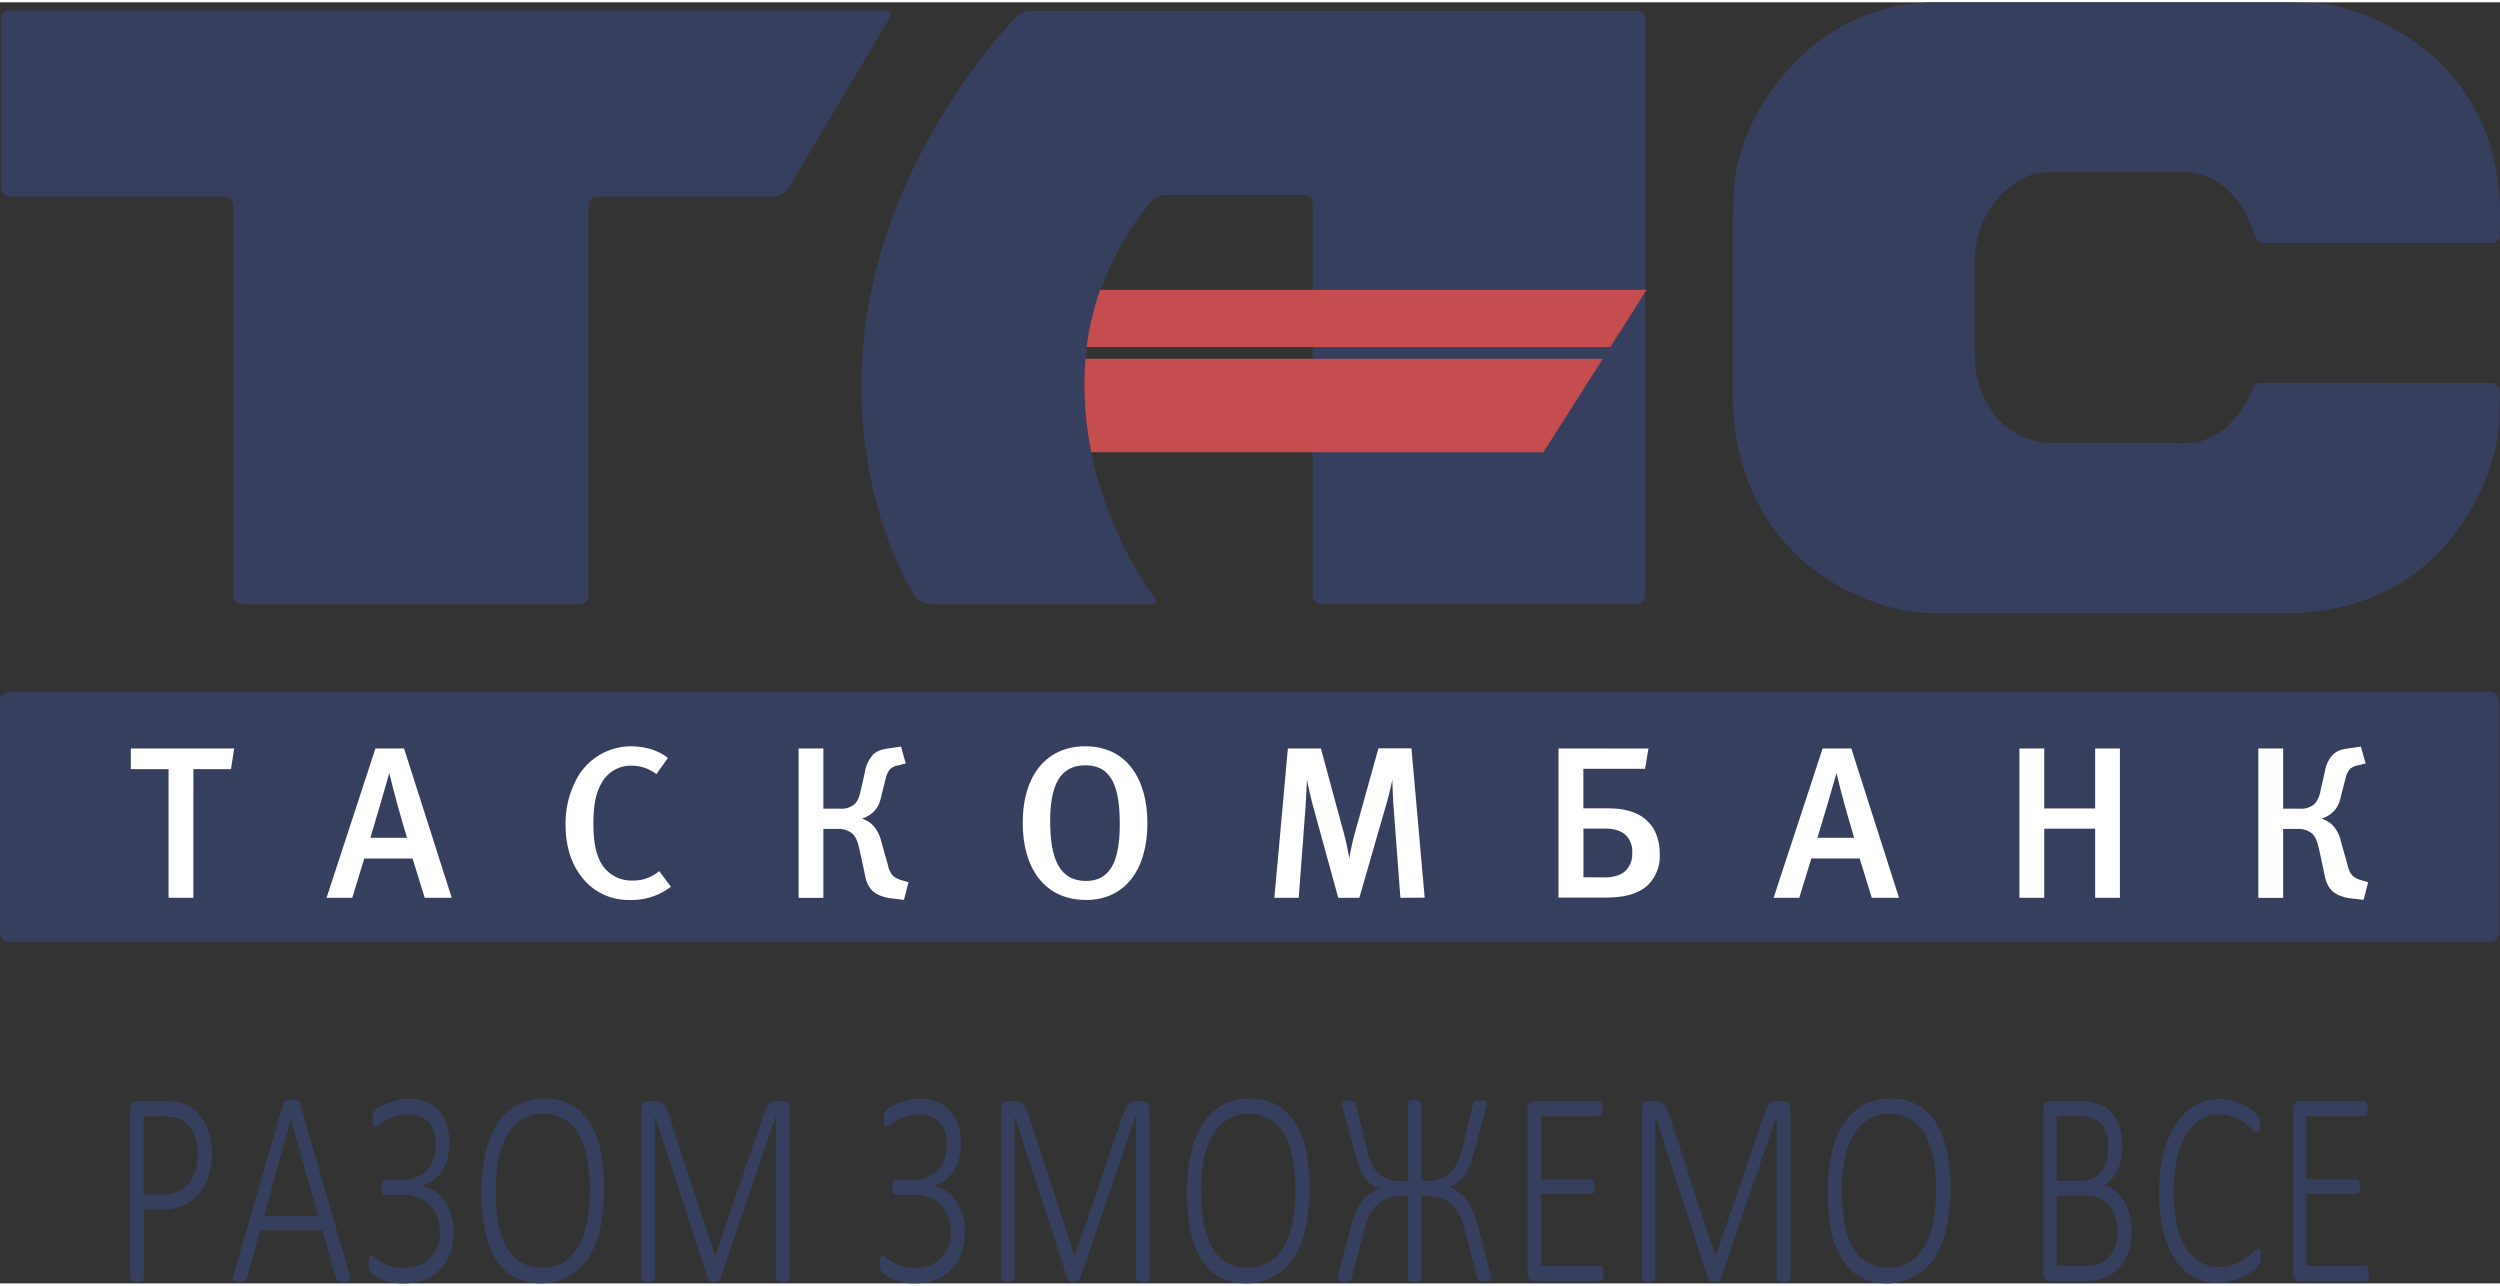 <svg id="Layer_1" data-name="Layer 1" width="140px" height="72px" xmlns="http://www.w3.org/2000/svg" xmlns:xlink="http://www.w3.org/1999/xlink" viewBox="0 0 740.36 379.38"><rect x="0" y="0" width="740.36" height="379.38" fill="#333333" stroke="none"/><defs><style>.cls-1{fill:none;}.cls-2{clip-path:url(#clip-path);}.cls-3{fill:#373f5f;}.cls-4{fill:#c64d4f;}.cls-5{fill:#fff;}</style><clipPath id="clip-path" transform="translate(-205.82 -183.31)"><rect class="cls-1" x="205.82" y="183.31" width="740.36" height="278.22"/></clipPath></defs><title>TAS_logo_slogan</title><g class="cls-2"><path class="cls-3" d="M875.85,296a2.73,2.73,0,0,0-3.15,2.54s-4,9.38-11.07,13c-3.22,1.65-4.58,2.52-11.91,2.31H812.84c-19.94-1.42-22-22.28-22-22.28,0-2.54-.27-5.92-.27-7.37V260.52c.54-21.33,17.09-26.23,17.09-26.23a31,31,0,0,1,7.83-.76h36.89c16.73.55,21.14,18.8,21.14,18.8a3.57,3.57,0,0,0,3.11,2.3h67a2.59,2.59,0,0,0,2.57-2.6v-7.17c-1-49.58-46.05-61.59-55.4-61.36-2.52,0-6-.19-7.45-.19H779.17c-31.72.14-49.71,23.53-56.1,39.57a52.92,52.92,0,0,0-3.74,15.64c-.13,2.9-.37,7.55-.37,9v55c2.88,52.47,48.4,61.27,55.24,61.5,2.3.08,6.15.22,7.58.22H885.94C933.52,361.7,945.8,320,946,306.66c0-3.87.13-5.37.13-6.8v-1.18a2.61,2.61,0,0,0-2.57-2.65Z" transform="translate(-205.82 -183.31)"/></g><path class="cls-3" d="M469.26,188c.73-1.26.15-2.24-1.27-2.24H208.71a2.58,2.58,0,0,0-2.59,2.56v49.88a2.59,2.59,0,0,0,2.59,2.6h63.58a2.59,2.59,0,0,1,2.58,2.6V358.95a2.61,2.61,0,0,0,2.6,2.6H377.55a2.61,2.61,0,0,0,2.6-2.6V243.44a2.58,2.58,0,0,1,2.57-2.6h52.49a5.12,5.12,0,0,0,3.91-2.24L469.26,188Z" transform="translate(-205.82 -183.31)"/><path class="cls-3" d="M511.1,185.8a6.55,6.55,0,0,0-4.33,1.92s-46,45.71-45.85,109.25c.05,39.25,16.1,62.53,16.1,62.53a6.12,6.12,0,0,0,4.19,2.06h65.57c1.42,0,1.84-.9.94-2,0,0-21.15-26.95-20.77-63.59.31-32.86,19.71-53.5,19.71-53.5a5.82,5.82,0,0,1,4.13-2.07H592a2.58,2.58,0,0,1,2.58,2.59v116a2.6,2.6,0,0,0,2.6,2.6h93.23a2.61,2.61,0,0,0,2.62-2.6V188.36a2.6,2.6,0,0,0-2.62-2.56Z" transform="translate(-205.82 -183.31)"/><path class="cls-4" d="M526.95,296A103.17,103.17,0,0,0,529,316.56H662.87l17.59-27.68H527.26c-.19,2.3-.31,4.68-.31,7.11" transform="translate(-205.82 -183.31)"/><path class="cls-4" d="M531.66,268.46a85.15,85.15,0,0,0-4.06,16.94H682.68l10.77-16.94Z" transform="translate(-205.82 -183.31)"/><path class="cls-3" d="M205.82,390.1a2.59,2.59,0,0,1,2.57-2.59H943.28a2.61,2.61,0,0,1,2.59,2.59v68.83a2.59,2.59,0,0,1-2.59,2.6H208.39a2.57,2.57,0,0,1-2.57-2.6V390.1Z" transform="translate(-205.82 -183.31)"/><polygon class="cls-5" points="68.4 227.09 57.27 227.09 57.27 265.19 49.92 265.19 49.92 227.09 38.75 227.09 38.75 220.97 69.35 220.97 68.4 227.09 68.4 227.09"/><path class="cls-5" d="M326.35,430.73c-2-6.67-3.78-13-5.24-19.15-1.86,6.63-3.79,13-5.6,19.15Zm5.24,17.77L328,436.87H313.7l-3.56,11.64h-7.62L317,404.28h8.48l14.12,44.22Z" transform="translate(-205.82 -183.31)"/><path class="cls-5" d="M392.4,449.14a17.36,17.36,0,0,1-14-6.4c-3.32-4-5.08-9.41-5.08-15.58a27.92,27.92,0,0,1,3-13.37,18.28,18.28,0,0,1,16.29-10.15c4.31,0,8.38,1.27,11,3.46l-3.4,4.78a12.1,12.1,0,0,0-7.54-2.5,9.81,9.81,0,0,0-8.8,5.33c-1.54,2.67-2.31,6.38-2.31,11.57s.57,8.36,1.72,10.86a10.31,10.31,0,0,0,9.85,6.24,11.61,11.61,0,0,0,7.91-2.79l3.46,4.65a19.17,19.17,0,0,1-12.1,3.91" transform="translate(-205.82 -183.31)"/><path class="cls-5" d="M473.95,408.74l-2,.52a4.66,4.66,0,0,0-2.5,1.1,6.74,6.74,0,0,0-1.35,2.86l-1.14,4.59c-.43,1.87-.82,3.71-2.61,5.38a8.41,8.41,0,0,1-3.12,1.79v.13a8.52,8.52,0,0,1,2.76,1.58,10.08,10.08,0,0,1,2.8,5.09l2,7.09a6.48,6.48,0,0,0,1.47,3.11,6.62,6.62,0,0,0,2.69,1.34l1.92.57-1.35,5.22-2.42-.29c-2.11-.19-5-.58-7-2.47-1.66-1.69-2-3.9-2.36-5.76l-1.47-6.8c-.32-1.31-.82-3.22-2.06-4.32a6.28,6.28,0,0,0-4.34-1.36h-4.21v20.4h-7.34V404.28h7.34v17.83h4.85a6.14,6.14,0,0,0,4.48-1.41c1.14-1.15,1.45-2.9,1.77-4.15l1.22-5.4a9.64,9.64,0,0,1,2.36-5c1.51-1.49,3.14-1.68,5.7-2.05l2.61-.38,1.41,5Z" transform="translate(-205.82 -183.31)"/><path class="cls-5" d="M527.26,409.26c-7.62,0-10.44,6-10.44,16.56,0,11.37,2.9,17.69,10.62,17.69,6.58,0,10-4.86,10-16.75,0-10.75-2.23-17.5-10.13-17.5m.18,39.88c-12.59,0-18.8-9.73-18.8-22.8,0-14.52,7.41-22.71,18.48-22.71,12.46,0,18.45,9.89,18.45,22.75,0,13.81-6.66,22.76-18.14,22.76" transform="translate(-205.82 -183.31)"/><path class="cls-5" d="M620.54,448.5l-2.06-27.41c-.17-2.82-.31-6.34-.31-7.66-.31,1.45-.89,4.25-1.72,7.07l-8.07,28h-6.25l-7.35-26.79c-.83-2.93-1.68-6.9-1.94-8.36,0,1.47-.24,5.71-.41,8.42l-2,26.73h-7.21l4-44.22h9.78l6.77,25a74.27,74.27,0,0,1,1.63,7.54c.22-1.34.79-4.36,1.63-7.41l7-25.17h9.78l3.92,44.22Z" transform="translate(-205.82 -183.31)"/><path class="cls-5" d="M681,442.46c3.33,0,5.26-1,6.27-2a7.08,7.08,0,0,0,1.93-5.27,6.88,6.88,0,0,0-1.93-5.26C685.52,428.31,683,428,681,428h-6.25v14.42Zm13-38.17-1,6H674.72V422h6.11c3.34,0,9,0,12.94,3.84,3.11,3.07,3.57,7.21,3.57,9.72a12.08,12.08,0,0,1-3.12,8.78c-3.67,3.81-9.42,4.11-13.69,4.11H667.36V404.28Z" transform="translate(-205.82 -183.31)"/><path class="cls-5" d="M754.92,430.73c-2-6.67-3.78-13-5.23-19.15-1.87,6.63-3.77,13-5.65,19.15Zm5.21,17.77-3.58-11.64H742.24l-3.58,11.64h-7.59l14.51-44.22h8.5l14.12,44.22Z" transform="translate(-205.82 -183.31)"/><polygon class="cls-5" points="620.47 265.19 620.47 244.72 605.39 244.72 605.39 265.19 598.04 265.19 598.04 220.97 605.39 220.97 605.39 238.73 620.47 238.73 620.47 220.97 627.8 220.97 627.8 265.19 620.47 265.19 620.47 265.19"/><path class="cls-5" d="M906.29,408.74l-2.06.52a4.57,4.57,0,0,0-2.47,1.1,6.16,6.16,0,0,0-1.35,2.86l-1.18,4.59c-.43,1.87-.82,3.71-2.63,5.38a7.92,7.92,0,0,1-3.1,1.79v.13a8.49,8.49,0,0,1,2.78,1.58,9.76,9.76,0,0,1,2.78,5.09l2,7.09a6.29,6.29,0,0,0,1.48,3.11,6.38,6.38,0,0,0,2.69,1.34l1.91.57-1.35,5.22-2.42-.29c-2.11-.19-5.05-.58-7-2.47-1.66-1.69-2-3.9-2.38-5.76l-1.46-6.8c-.32-1.31-.82-3.22-2-4.32a6.3,6.3,0,0,0-4.35-1.36h-4.22v20.4h-7.35V404.28h7.35v17.83h4.84a6.14,6.14,0,0,0,4.49-1.41,8.44,8.44,0,0,0,1.78-4.15l1.24-5.4a9.25,9.25,0,0,1,2.36-5c1.47-1.49,3.12-1.68,5.66-2.05l2.65-.38,1.41,5Z" transform="translate(-205.82 -183.31)"/><path class="cls-3" d="M268.58,524a22.22,22.22,0,0,1-1,6.8,15.71,15.71,0,0,1-2.84,5.32,12.81,12.81,0,0,1-4.51,3.46,15.18,15.18,0,0,1-6.42,1.24h-5.45v20.4a1,1,0,0,1-.1.45.73.73,0,0,1-.32.33,2.36,2.36,0,0,1-.6.21,4.58,4.58,0,0,1-1,.08,4.64,4.64,0,0,1-.94-.08,2.34,2.34,0,0,1-.62-.21.74.74,0,0,1-.33-.33,1,1,0,0,1-.1-.45V511.26a2.69,2.69,0,0,1,.62-2,1.83,1.83,0,0,1,1.2-.56h8.53a20.77,20.77,0,0,1,2.47.14,17.62,17.62,0,0,1,2.81.62,10,10,0,0,1,3.28,1.77,12,12,0,0,1,2.84,3.17,15.47,15.47,0,0,1,1.8,4.29A20.83,20.83,0,0,1,268.58,524Zm-4.19.45a14.43,14.43,0,0,0-1.07-5.87,9,9,0,0,0-2.61-3.59,7.54,7.54,0,0,0-3.21-1.48,17.43,17.43,0,0,0-3.16-.31h-6v23.16h5.71a10.64,10.64,0,0,0,4.61-.89A8.89,8.89,0,0,0,261.8,533a11,11,0,0,0,1.93-3.77A16.56,16.56,0,0,0,264.4,524.4Z" transform="translate(-205.82 -183.31)"/><path class="cls-3" d="M309.38,560.3a3.1,3.1,0,0,1,.18,1,.86.86,0,0,1-.23.6,1.14,1.14,0,0,1-.65.27,8.32,8.32,0,0,1-1.12.06,7.59,7.59,0,0,1-1.09-.06,2,2,0,0,1-.63-.19.82.82,0,0,1-.34-.33,3,3,0,0,1-.21-.49l-4-14.22H282.83L279,561.08a1.59,1.59,0,0,1-.19.49,1.14,1.14,0,0,1-.36.35,1.92,1.92,0,0,1-.63.23,5.29,5.29,0,0,1-1,.08,6.55,6.55,0,0,1-1.14-.08,1.26,1.26,0,0,1-.67-.29.81.81,0,0,1-.23-.58,3,3,0,0,1,.18-1l14.7-50.73a1.48,1.48,0,0,1,.29-.56,1.28,1.28,0,0,1,.5-.35,3.24,3.24,0,0,1,.75-.18,7,7,0,0,1,1-.06,7.27,7.27,0,0,1,1,.06,3.26,3.26,0,0,1,.75.18,1.16,1.16,0,0,1,.49.35,1.65,1.65,0,0,1,.28.56Zm-17.43-46.24h0L284,542.74h16.06Z" transform="translate(-205.82 -183.31)"/><path class="cls-3" d="M340.17,547.32a19.22,19.22,0,0,1-.92,6.06,13.48,13.48,0,0,1-2.81,4.88,12.93,12.93,0,0,1-4.7,3.26,17.17,17.17,0,0,1-6.62,1.17,15.28,15.28,0,0,1-3.8-.43,14.68,14.68,0,0,1-2.89-1,13.15,13.15,0,0,1-1.85-1.07,6.38,6.38,0,0,1-.89-.74,2.29,2.29,0,0,1-.37-.54,2.44,2.44,0,0,1-.19-.64c0-.25-.08-.54-.11-.89s0-.74,0-1.17a4.21,4.21,0,0,1,.16-1.42.53.53,0,0,1,.49-.39,2.05,2.05,0,0,1,1.09.56q.7.56,1.83,1.3a12,12,0,0,0,2.82,1.3,13,13,0,0,0,4.06.56,11.77,11.77,0,0,0,4.3-.76,9.52,9.52,0,0,0,5.53-5.44,11.24,11.24,0,0,0,.78-4.26,13.5,13.5,0,0,0-.73-4.53,9.83,9.83,0,0,0-2.14-3.54,9.68,9.68,0,0,0-3.47-2.31,12.56,12.56,0,0,0-4.69-.82h-5.16a1.05,1.05,0,0,1-.54-.12,1,1,0,0,1-.36-.39,2.1,2.1,0,0,1-.21-.68,6.69,6.69,0,0,1-.07-1,6.06,6.06,0,0,1,.07-.95,2.34,2.34,0,0,1,.21-.7,1.05,1.05,0,0,1,.37-.43.94.94,0,0,1,.52-.14h4.71a12.19,12.19,0,0,0,4.14-.68,8.84,8.84,0,0,0,3.26-2,9.29,9.29,0,0,0,2.13-3.28,12.22,12.22,0,0,0,.76-4.49,12.38,12.38,0,0,0-.52-3.69,7.67,7.67,0,0,0-1.56-2.84,6.94,6.94,0,0,0-2.58-1.81,9.31,9.31,0,0,0-3.59-.64,11.46,11.46,0,0,0-3.81.58,16,16,0,0,0-2.82,1.28,20.91,20.91,0,0,0-2,1.32,2.44,2.44,0,0,1-1.23.62.44.44,0,0,1-.31-.1.8.8,0,0,1-.2-.35,2.93,2.93,0,0,1-.11-.66q0-.41,0-1,0-.41,0-.8a7.2,7.2,0,0,1,.1-.74,3.42,3.42,0,0,1,.18-.64,2.32,2.32,0,0,1,.34-.58,5.85,5.85,0,0,1,1.15-.91,12.85,12.85,0,0,1,2.29-1.17,21,21,0,0,1,3.12-1A16.43,16.43,0,0,1,327,508a12.73,12.73,0,0,1,5.21,1,10.42,10.42,0,0,1,3.72,2.72,11.26,11.26,0,0,1,2.22,4.12,17.83,17.83,0,0,1,.73,5.23,17.15,17.15,0,0,1-.67,5,12.84,12.84,0,0,1-1.8,3.77,9.88,9.88,0,0,1-2.61,2.56,8.85,8.85,0,0,1-3.07,1.3v.08a9.5,9.5,0,0,1,3.67,1.46,11.3,11.3,0,0,1,3,2.91,14.67,14.67,0,0,1,2,4.12A16.79,16.79,0,0,1,340.17,547.32Z" transform="translate(-205.82 -183.31)"/><path class="cls-3" d="M384.73,534.71a53.32,53.32,0,0,1-1.15,11.56,27.68,27.68,0,0,1-3.46,8.82,17.11,17.11,0,0,1-22,5.73,15.09,15.09,0,0,1-5.52-5.36,25.81,25.81,0,0,1-3.18-8.51,57.11,57.11,0,0,1-1-11.33,52.49,52.49,0,0,1,1.14-11.37,26.69,26.69,0,0,1,3.46-8.72,16.59,16.59,0,0,1,5.81-5.58,16.33,16.33,0,0,1,8.19-2,16.07,16.07,0,0,1,7.92,1.85,15.29,15.29,0,0,1,5.53,5.32,25.61,25.61,0,0,1,3.25,8.41A53.84,53.84,0,0,1,384.73,534.71Zm-4.22.45a53.52,53.52,0,0,0-.7-8.88,24.17,24.17,0,0,0-2.3-7.21,12.67,12.67,0,0,0-4.27-4.82,11.74,11.74,0,0,0-6.59-1.75,11.35,11.35,0,0,0-6.57,1.83,13.8,13.8,0,0,0-4.35,4.92,23.83,23.83,0,0,0-2.4,7.21,49.86,49.86,0,0,0-.73,8.7,57.57,57.57,0,0,0,.67,9,24.12,24.12,0,0,0,2.25,7.27,12.5,12.5,0,0,0,4.25,4.84,11.85,11.85,0,0,0,6.65,1.75,11.36,11.36,0,0,0,6.65-1.87,13.83,13.83,0,0,0,4.35-5,24.58,24.58,0,0,0,2.37-7.29A51.21,51.21,0,0,0,380.51,535.16Z" transform="translate(-205.82 -183.31)"/><path class="cls-3" d="M439.7,561.16a1.05,1.05,0,0,1-.1.45.72.72,0,0,1-.34.33,2.68,2.68,0,0,1-.62.21,4.6,4.6,0,0,1-1,.08,4.45,4.45,0,0,1-.91-.08,2.34,2.34,0,0,1-.62-.21.73.73,0,0,1-.33-.33,1.05,1.05,0,0,1-.1-.45V513.07h-.07l-16.52,48.38a1,1,0,0,1-.2.31,1,1,0,0,1-.36.25,2.49,2.49,0,0,1-.54.17,3.79,3.79,0,0,1-.73.06,4.25,4.25,0,0,1-.78-.06A2.16,2.16,0,0,1,416,562a1.08,1.08,0,0,1-.34-.25.64.64,0,0,1-.16-.31l-15.71-48.38h0v48.09a1.05,1.05,0,0,1-.1.45.72.72,0,0,1-.34.33,2.67,2.67,0,0,1-.62.21,4.79,4.79,0,0,1-1,.08,4.39,4.39,0,0,1-.92-.08,2.36,2.36,0,0,1-.6-.21.65.65,0,0,1-.31-.33,1.23,1.23,0,0,1-.08-.45V511.26a2.69,2.69,0,0,1,.62-2,1.82,1.82,0,0,1,1.2-.56h2.14a4.13,4.13,0,0,1,1.43.23,3.23,3.23,0,0,1,1.09.66,3.84,3.84,0,0,1,.79,1.05,9.47,9.47,0,0,1,.58,1.4l13.86,42.36h.16l14.44-42.2a9.87,9.87,0,0,1,.7-1.67,5,5,0,0,1,.78-1.09,2.31,2.31,0,0,1,.88-.58,3.08,3.08,0,0,1,1-.17h2.37a1.74,1.74,0,0,1,.62.12,1.43,1.43,0,0,1,.58.43,2.63,2.63,0,0,1,.44.8,3.7,3.7,0,0,1,.18,1.24Z" transform="translate(-205.82 -183.31)"/><path class="cls-3" d="M491.56,547.32a19.19,19.19,0,0,1-.92,6.06,13.48,13.48,0,0,1-2.81,4.88,12.93,12.93,0,0,1-4.71,3.26,17.17,17.17,0,0,1-6.62,1.17,15.28,15.28,0,0,1-3.8-.43,14.68,14.68,0,0,1-2.89-1,13.13,13.13,0,0,1-1.85-1.07,6.34,6.34,0,0,1-.89-.74,2.28,2.28,0,0,1-.37-.54,2.4,2.4,0,0,1-.19-.64q-.07-.37-.11-.89t0-1.17a4.18,4.18,0,0,1,.16-1.42.53.53,0,0,1,.49-.39,2,2,0,0,1,1.09.56q.7.56,1.83,1.3a12,12,0,0,0,2.82,1.3,13,13,0,0,0,4.06.56,11.77,11.77,0,0,0,4.3-.76,9.51,9.51,0,0,0,5.53-5.44,11.22,11.22,0,0,0,.78-4.26,13.48,13.48,0,0,0-.73-4.53,9.81,9.81,0,0,0-2.14-3.54,9.68,9.68,0,0,0-3.47-2.31,12.56,12.56,0,0,0-4.69-.82h-5.16a1,1,0,0,1-.54-.12,1,1,0,0,1-.36-.39,2.1,2.1,0,0,1-.21-.68,6.71,6.71,0,0,1-.06-1,6.07,6.07,0,0,1,.06-.95,2.35,2.35,0,0,1,.21-.7,1.07,1.07,0,0,1,.37-.43,1,1,0,0,1,.52-.14h4.71a12.19,12.19,0,0,0,4.14-.68,8.86,8.86,0,0,0,3.26-2,9.29,9.29,0,0,0,2.13-3.28,12.2,12.2,0,0,0,.76-4.49,12.38,12.38,0,0,0-.52-3.69,7.68,7.68,0,0,0-1.56-2.84,6.94,6.94,0,0,0-2.58-1.81,9.32,9.32,0,0,0-3.59-.64,11.47,11.47,0,0,0-3.81.58,16,16,0,0,0-2.82,1.28,20.75,20.75,0,0,0-2,1.32,2.44,2.44,0,0,1-1.23.62.44.44,0,0,1-.31-.1.8.8,0,0,1-.19-.35,2.88,2.88,0,0,1-.11-.66q0-.41,0-1,0-.41,0-.8a7.23,7.23,0,0,1,.1-.74,3.42,3.42,0,0,1,.18-.64,2.29,2.29,0,0,1,.34-.58,5.83,5.83,0,0,1,1.15-.91,12.92,12.92,0,0,1,2.29-1.17,21.07,21.07,0,0,1,3.12-1,16.44,16.44,0,0,1,3.76-.41,12.72,12.72,0,0,1,5.21,1,10.41,10.41,0,0,1,3.72,2.72,11.28,11.28,0,0,1,2.22,4.12,17.86,17.86,0,0,1,.73,5.23,17.12,17.12,0,0,1-.67,5,12.84,12.84,0,0,1-1.8,3.77,9.89,9.89,0,0,1-2.61,2.56,8.85,8.85,0,0,1-3.07,1.3v.08a9.5,9.5,0,0,1,3.67,1.46,11.31,11.31,0,0,1,3,2.91,14.69,14.69,0,0,1,2,4.12A16.82,16.82,0,0,1,491.56,547.32Z" transform="translate(-205.82 -183.31)"/><path class="cls-3" d="M546.21,561.16a1,1,0,0,1-.1.45.72.72,0,0,1-.34.33,2.69,2.69,0,0,1-.62.21,4.58,4.58,0,0,1-1,.08,4.45,4.45,0,0,1-.91-.08,2.36,2.36,0,0,1-.62-.21.73.73,0,0,1-.32-.33,1,1,0,0,1-.1-.45V513.07h-.06l-16.52,48.38a1,1,0,0,1-.19.31,1.06,1.06,0,0,1-.36.25,2.49,2.49,0,0,1-.54.17,3.79,3.79,0,0,1-.73.06,4.24,4.24,0,0,1-.78-.06,2.13,2.13,0,0,1-.54-.17,1.07,1.07,0,0,1-.34-.25.63.63,0,0,1-.16-.31l-15.71-48.38h0v48.09a1,1,0,0,1-.1.45.72.72,0,0,1-.34.33,2.68,2.68,0,0,1-.62.21,4.79,4.79,0,0,1-1,.08,4.4,4.4,0,0,1-.92-.08,2.34,2.34,0,0,1-.6-.21.64.64,0,0,1-.31-.33,1.21,1.21,0,0,1-.08-.45V511.26a2.69,2.69,0,0,1,.62-2,1.83,1.83,0,0,1,1.2-.56h2.14a4.12,4.12,0,0,1,1.43.23,3.21,3.21,0,0,1,1.09.66,3.81,3.81,0,0,1,.79,1.05,9.35,9.35,0,0,1,.59,1.4L524,554.36h.16l14.44-42.2a10,10,0,0,1,.7-1.67,4.93,4.93,0,0,1,.78-1.09,2.31,2.31,0,0,1,.88-.58,3.08,3.08,0,0,1,1-.17h2.37a1.74,1.74,0,0,1,.62.12,1.43,1.43,0,0,1,.58.43,2.63,2.63,0,0,1,.44.8,3.68,3.68,0,0,1,.18,1.24Z" transform="translate(-205.82 -183.31)"/><path class="cls-3" d="M593.65,534.71a53.32,53.32,0,0,1-1.15,11.56,27.66,27.66,0,0,1-3.46,8.82,17.11,17.11,0,0,1-22,5.73,15.09,15.09,0,0,1-5.52-5.36,25.83,25.83,0,0,1-3.18-8.51,57.12,57.12,0,0,1-1-11.33,52.49,52.49,0,0,1,1.14-11.37,26.69,26.69,0,0,1,3.46-8.72,16.61,16.61,0,0,1,5.81-5.58,16.33,16.33,0,0,1,8.19-2,16.07,16.07,0,0,1,7.92,1.85,15.28,15.28,0,0,1,5.53,5.32,25.6,25.6,0,0,1,3.25,8.41A53.78,53.78,0,0,1,593.65,534.71Zm-4.22.45a53.51,53.51,0,0,0-.7-8.88,24.15,24.15,0,0,0-2.3-7.21,12.66,12.66,0,0,0-4.27-4.82,11.73,11.73,0,0,0-6.59-1.75,11.35,11.35,0,0,0-6.57,1.83,13.79,13.79,0,0,0-4.35,4.92,23.78,23.78,0,0,0-2.4,7.21,49.76,49.76,0,0,0-.73,8.7,57.7,57.7,0,0,0,.66,9,24.09,24.09,0,0,0,2.26,7.27,12.5,12.5,0,0,0,4.25,4.84,11.85,11.85,0,0,0,6.65,1.75A11.35,11.35,0,0,0,582,556.2a13.82,13.82,0,0,0,4.35-5,24.61,24.61,0,0,0,2.37-7.29A51.32,51.32,0,0,0,589.43,535.16Z" transform="translate(-205.82 -183.31)"/><path class="cls-3" d="M647.42,561.08a1.14,1.14,0,0,1-.1.49.87.87,0,0,1-.31.35,1.72,1.72,0,0,1-.58.23,5.72,5.72,0,0,1-2,0,1.63,1.63,0,0,1-.63-.29,1.16,1.16,0,0,1-.34-.45,4.74,4.74,0,0,1-.21-.64l-3.73-14.22a20.57,20.57,0,0,0-1.61-4.35,11.12,11.12,0,0,0-2.27-3,8.29,8.29,0,0,0-3.05-1.79,12.36,12.36,0,0,0-3.91-.58h-2v24.4a1,1,0,0,1-.1.45.74.74,0,0,1-.33.33,2.35,2.35,0,0,1-.62.21,4.64,4.64,0,0,1-.94.08,4.39,4.39,0,0,1-.92-.08,2.36,2.36,0,0,1-.6-.21.64.64,0,0,1-.31-.33,1.21,1.21,0,0,1-.08-.45v-24.4h-2a11.43,11.43,0,0,0-4.19.7,9,9,0,0,0-3.08,2,11,11,0,0,0-2.17,3.09,22.64,22.64,0,0,0-1.46,4l-3.67,14.22a4.89,4.89,0,0,1-.21.64,1.16,1.16,0,0,1-.34.45,1.63,1.63,0,0,1-.63.29,5.72,5.72,0,0,1-2,0,1.7,1.7,0,0,1-.58-.23.88.88,0,0,1-.31-.35,1.15,1.15,0,0,1-.1-.49c0-.08,0-.18,0-.29s0-.24,0-.39,0-.31.08-.47a4.34,4.34,0,0,1,.15-.54l3.44-12.9a36.51,36.51,0,0,1,1.54-4.66,17.16,17.16,0,0,1,1.85-3.4,10,10,0,0,1,2.34-2.35,12.85,12.85,0,0,1,3-1.55v0a7.69,7.69,0,0,1-2.5-1.15,7.86,7.86,0,0,1-2-2.14,17.18,17.18,0,0,1-1.64-3.32,47.21,47.21,0,0,1-1.46-4.64l-3.18-12a7.14,7.14,0,0,1-.21-.84,4.54,4.54,0,0,1-.08-.84,1.65,1.65,0,0,1,.06-.5.67.67,0,0,1,.28-.35,1.65,1.65,0,0,1,.57-.23,4.35,4.35,0,0,1,.94-.08,4.6,4.6,0,0,1,1.09.1,1.63,1.63,0,0,1,.63.29,1,1,0,0,1,.32.47c.07.19.13.41.2.66l3.25,13.31a22.28,22.28,0,0,0,1.31,3.89,9.39,9.39,0,0,0,1.93,2.82,7.43,7.43,0,0,0,2.82,1.73,12.18,12.18,0,0,0,4,.58h2V509.49a1.22,1.22,0,0,1,.08-.45.64.64,0,0,1,.31-.33,2.29,2.29,0,0,1,.6-.21,4.39,4.39,0,0,1,.92-.08,4.63,4.63,0,0,1,.94.08,2.28,2.28,0,0,1,.62.21.73.73,0,0,1,.33.33,1.06,1.06,0,0,1,.1.45v22.79h2a10.6,10.6,0,0,0,3.91-.66,8.21,8.21,0,0,0,2.87-1.87,10.49,10.49,0,0,0,2-2.88,18.81,18.81,0,0,0,1.28-3.69l3.25-13.23c.07-.25.13-.47.2-.66a1,1,0,0,1,.32-.47,1.63,1.63,0,0,1,.63-.29,4.6,4.6,0,0,1,1.09-.1,4.35,4.35,0,0,1,.94.08,1.66,1.66,0,0,1,.57.23.67.67,0,0,1,.28.35,1.68,1.68,0,0,1,.06.5,3.35,3.35,0,0,1-.11.84,8.38,8.38,0,0,0-.18.84L642.59,523q-.65,2.43-1.33,4.27a15.34,15.34,0,0,1-1.56,3.15,9.45,9.45,0,0,1-2,2.23,9.88,9.88,0,0,1-2.71,1.48v.08a12.63,12.63,0,0,1,3.1,1.71,11.15,11.15,0,0,1,2.34,2.47,16.46,16.46,0,0,1,1.8,3.46,44.81,44.81,0,0,1,1.49,4.68l3.41,12.9c0,.19.09.37.13.54s.08.32.11.47a3.62,3.62,0,0,1,.06.39C647.42,560.9,647.42,561,647.42,561.08Z" transform="translate(-205.82 -183.31)"/><path class="cls-3" d="M680.72,559.76a6.19,6.19,0,0,1-.07.95,2.37,2.37,0,0,1-.21.7,1.2,1.2,0,0,1-.34.43.69.69,0,0,1-.42.14H660a1.83,1.83,0,0,1-1.2-.56,2.68,2.68,0,0,1-.62-2V511.26a2.69,2.69,0,0,1,.62-2,1.83,1.83,0,0,1,1.2-.56h19.37a.7.7,0,0,1,.42.14,1.07,1.07,0,0,1,.32.43,2.78,2.78,0,0,1,.2.72,6.94,6.94,0,0,1,.06,1,6.19,6.19,0,0,1-.06.95,2.44,2.44,0,0,1-.2.68,1.07,1.07,0,0,1-.32.41.69.69,0,0,1-.42.14H662.16V531.9H677a.75.75,0,0,1,.46.14,1.11,1.11,0,0,1,.32.41,2.49,2.49,0,0,1,.19.7,6.92,6.92,0,0,1,.07,1,5.77,5.77,0,0,1-.07.93,2.14,2.14,0,0,1-.19.64,1,1,0,0,1-.32.37.84.84,0,0,1-.46.12H662.16V557.5h17.52a.7.7,0,0,1,.42.14,1.25,1.25,0,0,1,.34.41,2.15,2.15,0,0,1,.21.7A7,7,0,0,1,680.72,559.76Z" transform="translate(-205.82 -183.31)"/><path class="cls-3" d="M736,561.16a1.05,1.05,0,0,1-.1.45.72.72,0,0,1-.34.33,2.68,2.68,0,0,1-.62.21,4.59,4.59,0,0,1-1,.08,4.45,4.45,0,0,1-.91-.08,2.34,2.34,0,0,1-.62-.21.73.73,0,0,1-.33-.33,1.05,1.05,0,0,1-.1-.45V513.07h-.07l-16.52,48.38a1,1,0,0,1-.2.31,1,1,0,0,1-.36.25,2.49,2.49,0,0,1-.54.17,3.79,3.79,0,0,1-.73.06,4.25,4.25,0,0,1-.78-.06,2.16,2.16,0,0,1-.54-.17,1.08,1.08,0,0,1-.34-.25.64.64,0,0,1-.16-.31l-15.71-48.38h0v48.09a1,1,0,0,1-.1.45.72.72,0,0,1-.34.33,2.68,2.68,0,0,1-.62.21,4.79,4.79,0,0,1-1,.08,4.39,4.39,0,0,1-.92-.08,2.36,2.36,0,0,1-.6-.21.65.65,0,0,1-.31-.33,1.23,1.23,0,0,1-.08-.45V511.26a2.69,2.69,0,0,1,.62-2,1.82,1.82,0,0,1,1.2-.56H696a4.13,4.13,0,0,1,1.43.23,3.23,3.23,0,0,1,1.09.66,3.83,3.83,0,0,1,.79,1.05,9.46,9.46,0,0,1,.58,1.4l13.86,42.36H714l14.44-42.2a9.87,9.87,0,0,1,.7-1.67,5,5,0,0,1,.78-1.09,2.31,2.31,0,0,1,.88-.58,3.08,3.08,0,0,1,1-.17h2.37a1.74,1.74,0,0,1,.62.12,1.43,1.43,0,0,1,.58.43,2.63,2.63,0,0,1,.44.8,3.7,3.7,0,0,1,.18,1.24Z" transform="translate(-205.82 -183.31)"/><path class="cls-3" d="M783.4,534.71a53.32,53.32,0,0,1-1.15,11.56,27.68,27.68,0,0,1-3.46,8.82,17.11,17.11,0,0,1-22,5.73,15.09,15.09,0,0,1-5.52-5.36,25.81,25.81,0,0,1-3.18-8.51,57.12,57.12,0,0,1-1-11.33,52.49,52.49,0,0,1,1.14-11.37,26.69,26.69,0,0,1,3.46-8.72,16.59,16.59,0,0,1,5.81-5.58,16.33,16.33,0,0,1,8.19-2,16.07,16.07,0,0,1,7.92,1.85,15.29,15.29,0,0,1,5.53,5.32,25.61,25.61,0,0,1,3.25,8.41A53.85,53.85,0,0,1,783.4,534.71Zm-4.22.45a53.52,53.52,0,0,0-.7-8.88,24.18,24.18,0,0,0-2.3-7.21,12.67,12.67,0,0,0-4.27-4.82,11.74,11.74,0,0,0-6.59-1.75,11.35,11.35,0,0,0-6.57,1.83,13.8,13.8,0,0,0-4.35,4.92,23.83,23.83,0,0,0-2.4,7.21,49.86,49.86,0,0,0-.73,8.7,57.58,57.58,0,0,0,.66,9,24.13,24.13,0,0,0,2.25,7.27,12.51,12.51,0,0,0,4.25,4.84,11.85,11.85,0,0,0,6.65,1.75,11.36,11.36,0,0,0,6.65-1.87,13.83,13.83,0,0,0,4.35-5,24.59,24.59,0,0,0,2.37-7.29A51.22,51.22,0,0,0,779.18,535.16Z" transform="translate(-205.82 -183.31)"/><path class="cls-3" d="M837.11,547.07a20.59,20.59,0,0,1-.44,4.37,16,16,0,0,1-1.25,3.67,12.45,12.45,0,0,1-2,2.93,11.75,11.75,0,0,1-2.64,2.16,12.19,12.19,0,0,1-3.2,1.34,15.73,15.73,0,0,1-4,.45H812.73a1.82,1.82,0,0,1-1.2-.56,2.68,2.68,0,0,1-.62-2V511.26a2.69,2.69,0,0,1,.62-2,1.82,1.82,0,0,1,1.2-.56h9a15.63,15.63,0,0,1,5.94.95,9.69,9.69,0,0,1,3.75,2.7,11.5,11.5,0,0,1,2.21,4.25,19.67,19.67,0,0,1,.73,5.54,18.72,18.72,0,0,1-.34,3.63,14.25,14.25,0,0,1-1,3.21,11.41,11.41,0,0,1-1.7,2.68,9.51,9.51,0,0,1-2.42,2,8.6,8.6,0,0,1,3.18,1.55,11.15,11.15,0,0,1,2.61,2.86,14.79,14.79,0,0,1,1.77,4A18.29,18.29,0,0,1,837.11,547.07Zm-6.95-24.64a14.86,14.86,0,0,0-.45-3.81,7.71,7.71,0,0,0-1.44-2.93,6.44,6.44,0,0,0-2.58-1.87,11.33,11.33,0,0,0-4.25-.66h-6.56v19.12h7.2a7.93,7.93,0,0,0,3.83-.8,7,7,0,0,0,2.4-2.16,9.67,9.67,0,0,0,1.4-3.15A15.13,15.13,0,0,0,830.16,522.43Zm2.73,25.06a14.89,14.89,0,0,0-.67-4.66,8.89,8.89,0,0,0-1.95-3.38,8.22,8.22,0,0,0-3.16-2.06,13.5,13.5,0,0,0-4.67-.7h-7.56V557.5H824a9.2,9.2,0,0,0,3.55-.64,7.84,7.84,0,0,0,2.73-1.9,9.17,9.17,0,0,0,1.88-3.13A12.44,12.44,0,0,0,832.89,547.48Z" transform="translate(-205.82 -183.31)"/><path class="cls-3" d="M875.37,554.73c0,.3,0,.58,0,.82a5,5,0,0,1-.1.66,2.79,2.79,0,0,1-.18.54,3.5,3.5,0,0,1-.42.64,11.37,11.37,0,0,1-1.35,1.28,15.57,15.57,0,0,1-2.61,1.75,18.82,18.82,0,0,1-3.62,1.48,15.54,15.54,0,0,1-4.51.62,14.72,14.72,0,0,1-7.17-1.75,15.47,15.47,0,0,1-5.47-5.13,26.15,26.15,0,0,1-3.47-8.32A47.38,47.38,0,0,1,845.22,536a48.12,48.12,0,0,1,1.3-11.68,28.83,28.83,0,0,1,3.65-8.78,16.93,16.93,0,0,1,5.65-5.52,14.23,14.23,0,0,1,7.29-1.92,14.67,14.67,0,0,1,3.65.45,18.51,18.51,0,0,1,3.26,1.15,14.69,14.69,0,0,1,2.68,1.61,9.77,9.77,0,0,1,1.62,1.46,5,5,0,0,1,.55.8,2.58,2.58,0,0,1,.18.56,5.76,5.76,0,0,1,.1.7c0,.26,0,.56,0,.89a9,9,0,0,1,0,1,3.23,3.23,0,0,1-.16.74,1.33,1.33,0,0,1-.28.47.53.53,0,0,1-.39.16q-.45,0-1.28-.84a21,21,0,0,0-2.17-1.87,15.72,15.72,0,0,0-3.29-1.87,11.61,11.61,0,0,0-4.64-.84,10.21,10.21,0,0,0-5.42,1.5,12.8,12.8,0,0,0-4.24,4.43,24.61,24.61,0,0,0-2.76,7.21,49.49,49.49,0,0,0-.08,19.29,22.68,22.68,0,0,0,2.63,6.94,12.24,12.24,0,0,0,4.25,4.31,11.14,11.14,0,0,0,5.74,1.48,11.54,11.54,0,0,0,4.59-.84,16.83,16.83,0,0,0,3.36-1.87,24.64,24.64,0,0,0,2.29-1.87,2.49,2.49,0,0,1,1.38-.84.51.51,0,0,1,.32.1.75.75,0,0,1,.21.37,4.09,4.09,0,0,1,.13.72A11,11,0,0,1,875.37,554.73Z" transform="translate(-205.82 -183.31)"/><path class="cls-3" d="M907.36,559.76a6.2,6.2,0,0,1-.06.95,2.37,2.37,0,0,1-.21.7,1.2,1.2,0,0,1-.34.43.69.69,0,0,1-.42.14H886.66a1.83,1.83,0,0,1-1.2-.56,2.68,2.68,0,0,1-.62-2V511.26a2.69,2.69,0,0,1,.62-2,1.83,1.83,0,0,1,1.2-.56H906a.7.7,0,0,1,.42.14,1.08,1.08,0,0,1,.32.43,2.82,2.82,0,0,1,.2.72,6.93,6.93,0,0,1,.06,1,6.18,6.18,0,0,1-.06.95,2.47,2.47,0,0,1-.2.68,1.08,1.08,0,0,1-.32.41.69.69,0,0,1-.42.14H888.8V531.9h14.86a.74.74,0,0,1,.45.14,1.11,1.11,0,0,1,.33.41,2.52,2.52,0,0,1,.19.7,6.93,6.93,0,0,1,.06,1,5.78,5.78,0,0,1-.06.93,2.17,2.17,0,0,1-.19.64,1,1,0,0,1-.33.37.83.83,0,0,1-.45.12H888.8V557.5h17.52a.7.7,0,0,1,.42.14,1.24,1.24,0,0,1,.34.41,2.15,2.15,0,0,1,.21.7A7,7,0,0,1,907.36,559.76Z" transform="translate(-205.82 -183.31)"/></svg>